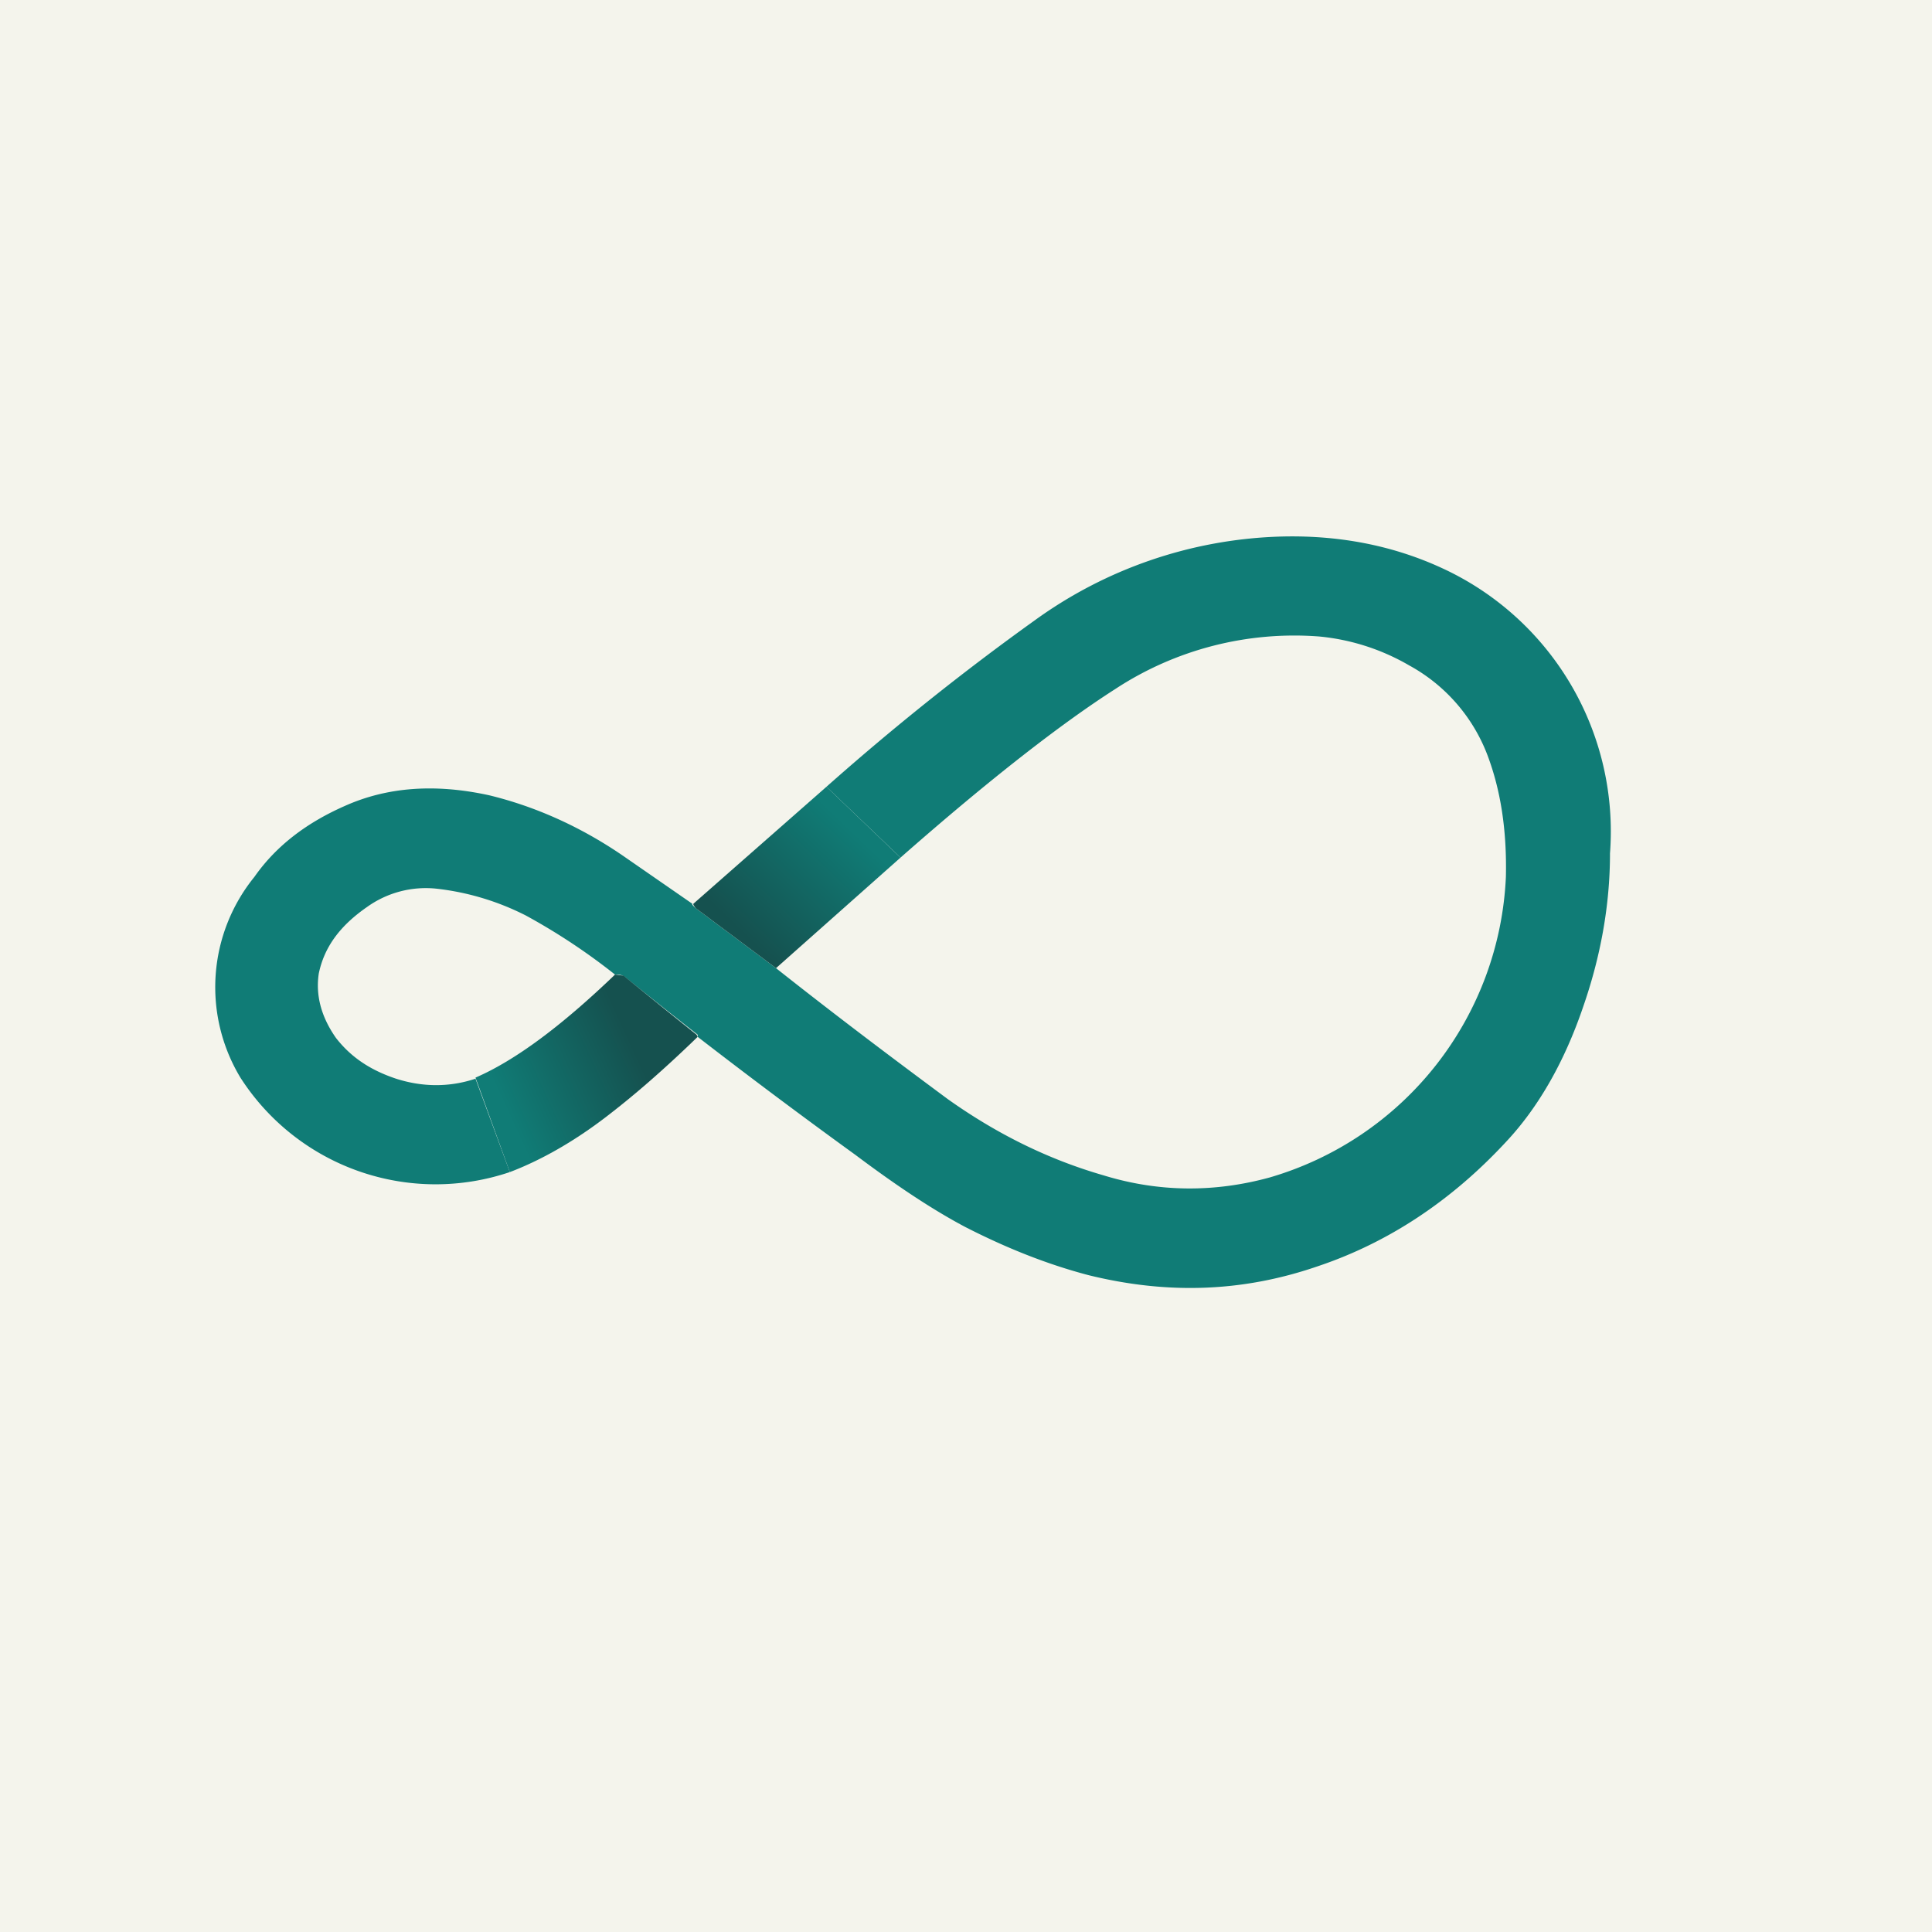 <!-- by TradingView --><svg width="18" height="18" viewBox="0 0 18 18" xmlns="http://www.w3.org/2000/svg"><path fill="#F4F4EC" d="M0 0h18v18H0z"/><path d="M6.5 9.66v-.02a64.17 64.17 0 0 1-.68-.54c-.03-.02-.05-.02-.09-.02a5.81 5.81 0 0 0-.83-.55 2.43 2.43 0 0 0-.83-.25.94.94 0 0 0-.65.17c-.26.18-.4.38-.45.62-.03.2.02.4.16.6.14.18.32.3.56.38.25.08.5.08.74 0l.32.87a2.16 2.16 0 0 1-2.51-.88 1.63 1.63 0 0 1 .13-1.87c.21-.3.5-.51.84-.66.4-.18.85-.21 1.35-.1.41.1.83.28 1.24.56l.65.45v.01l.03.03.75.56c.53.42 1.06.82 1.6 1.22.45.32.93.56 1.45.71.52.16 1.04.16 1.55.02a3.06 3.06 0 0 0 2.2-2.8c.01-.44-.05-.81-.17-1.13a1.6 1.6 0 0 0-.73-.84 2.05 2.05 0 0 0-.84-.27 3.04 3.04 0 0 0-1.9.49c-.5.32-1.17.84-2 1.57l-.69-.66c.62-.55 1.27-1.07 1.94-1.55A4.11 4.11 0 0 1 11.9 5c.56-.02 1.08.08 1.55.3A2.7 2.7 0 0 1 15 7.95c0 .49-.09.97-.25 1.43-.17.5-.41.93-.72 1.26-.51.55-1.1.94-1.76 1.16-.7.24-1.4.26-2.13.08-.38-.1-.76-.25-1.15-.45-.32-.17-.66-.4-1.02-.67a58.37 58.37 0 0 1-1.47-1.1Z" fill="#107C76"/><path d="M8.39 7.99 7.23 9.02l-.75-.56-.02-.03v-.01L7.7 7.33 8.4 8Z" fill="url(#a)"/><path d="M6.5 9.66c-.33.32-.6.55-.82.72-.32.25-.64.43-.93.54l-.32-.88c.37-.16.8-.48 1.3-.96l.08.01a64.07 64.07 0 0 0 .68.55l.01.02Z" fill="url(#b)"/><defs><linearGradient id="a" x1="6.88" y1="8.66" x2="7.85" y2="7.65" gradientUnits="userSpaceOnUse"><stop stop-color="#15514F"/><stop offset="1" stop-color="#107C76"/></linearGradient><linearGradient id="b" x1="5.97" y1="9.91" x2="4.77" y2="10.46" gradientUnits="userSpaceOnUse"><stop stop-color="#15514F"/><stop offset="1" stop-color="#107C76"/></linearGradient></defs></svg>